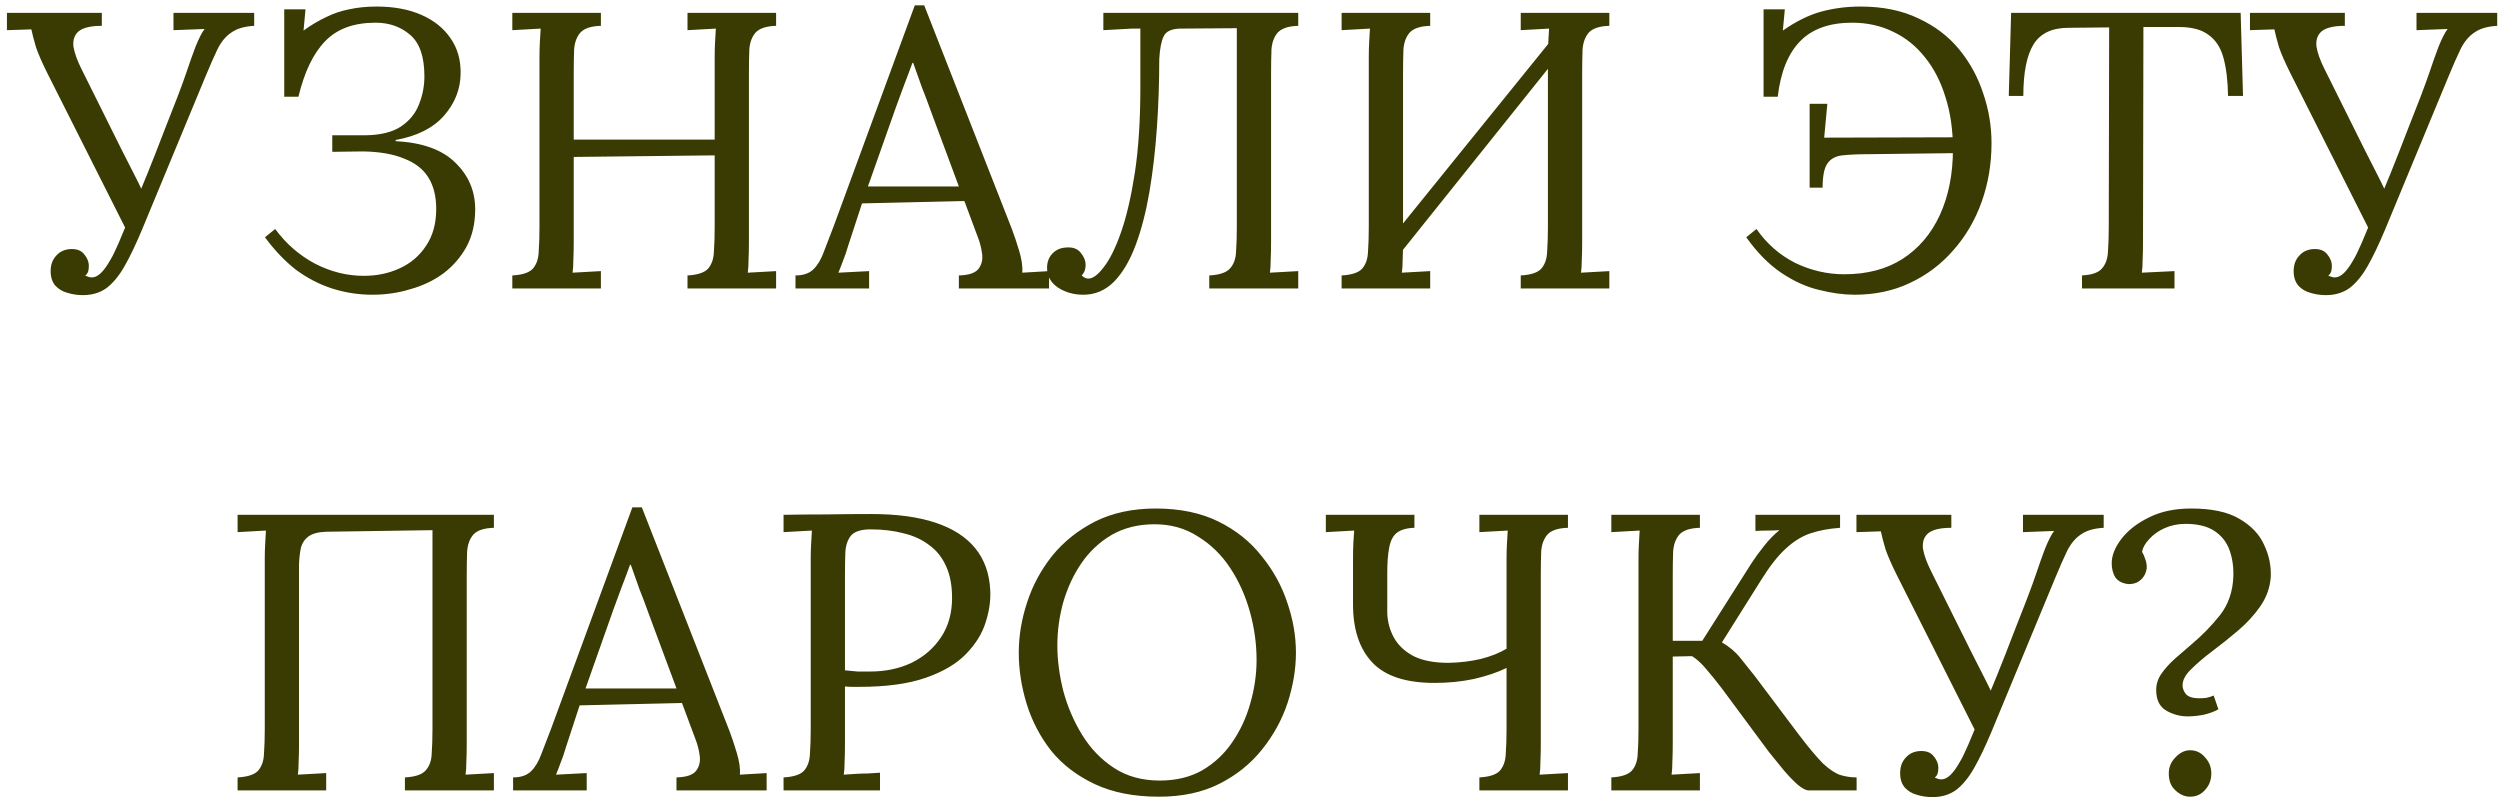 <?xml version="1.0" encoding="UTF-8"?> <svg xmlns="http://www.w3.org/2000/svg" width="254" height="81" viewBox="0 0 254 81" fill="none"><path d="M8.425 29.985C7.865 29.985 7.332 29.905 6.825 29.745C6.345 29.611 5.945 29.371 5.625 29.025C5.305 28.651 5.145 28.158 5.145 27.545C5.145 26.905 5.332 26.385 5.705 25.985C6.079 25.558 6.572 25.331 7.185 25.305C7.799 25.278 8.252 25.451 8.545 25.825C8.865 26.198 9.025 26.598 9.025 27.025C9.025 27.265 8.999 27.465 8.945 27.625C8.892 27.758 8.799 27.891 8.665 28.025C8.799 28.051 8.919 28.091 9.025 28.145C9.132 28.171 9.239 28.185 9.345 28.185C9.932 28.185 10.559 27.585 11.225 26.385C11.412 26.091 11.692 25.518 12.065 24.665C12.439 23.785 12.879 22.731 13.385 21.505C13.892 20.278 14.425 18.985 14.985 17.625C15.545 16.238 16.079 14.878 16.585 13.545C17.119 12.185 17.599 10.958 18.025 9.865C18.452 8.745 18.772 7.865 18.985 7.225C19.252 6.425 19.545 5.598 19.865 4.745C20.212 3.891 20.519 3.291 20.785 2.945L17.625 3.065V1.305H25.825V2.625C24.839 2.678 24.065 2.905 23.505 3.305C22.945 3.678 22.479 4.238 22.105 4.985C21.759 5.705 21.359 6.611 20.905 7.705L14.425 23.345C13.812 24.811 13.225 26.038 12.665 27.025C12.105 28.011 11.492 28.758 10.825 29.265C10.159 29.745 9.359 29.985 8.425 29.985ZM12.865 23.425L4.825 7.465C4.292 6.398 3.905 5.518 3.665 4.825C3.452 4.105 3.292 3.491 3.185 2.985L0.705 3.065V1.305H10.345V2.625C9.225 2.625 8.439 2.811 7.985 3.185C7.559 3.558 7.385 4.078 7.465 4.745C7.572 5.385 7.839 6.131 8.265 6.985L12.385 15.265C12.759 16.011 13.132 16.745 13.505 17.465C13.879 18.185 14.239 18.918 14.585 19.665L12.865 23.425ZM37.839 29.945C36.426 29.945 35.053 29.731 33.719 29.305C32.413 28.878 31.186 28.238 30.039 27.385C28.919 26.505 27.879 25.411 26.919 24.105L27.959 23.265C29.053 24.758 30.399 25.931 31.999 26.785C33.599 27.611 35.253 28.025 36.959 28.025C38.293 28.025 39.506 27.771 40.599 27.265C41.719 26.758 42.613 25.998 43.279 24.985C43.973 23.971 44.319 22.718 44.319 21.225C44.319 19.945 44.053 18.878 43.519 18.025C42.986 17.171 42.159 16.531 41.039 16.105C39.946 15.651 38.559 15.411 36.879 15.385L33.759 15.425V13.745H37.159C38.679 13.718 39.866 13.425 40.719 12.865C41.599 12.278 42.213 11.531 42.559 10.625C42.933 9.718 43.119 8.758 43.119 7.745C43.119 5.771 42.639 4.371 41.679 3.545C40.719 2.718 39.546 2.305 38.159 2.305C35.946 2.305 34.239 2.931 33.039 4.185C31.839 5.411 30.933 7.291 30.319 9.825H28.879V0.945H31.039L30.839 3.105C31.613 2.545 32.373 2.091 33.119 1.745C33.866 1.371 34.653 1.105 35.479 0.945C36.333 0.758 37.266 0.665 38.279 0.665C40.013 0.665 41.519 0.945 42.799 1.505C44.079 2.065 45.066 2.851 45.759 3.865C46.479 4.878 46.826 6.091 46.799 7.505C46.773 9.078 46.213 10.491 45.119 11.745C44.026 12.998 42.386 13.825 40.199 14.225V14.345C42.893 14.478 44.906 15.198 46.239 16.505C47.599 17.811 48.279 19.398 48.279 21.265C48.279 22.705 47.986 23.971 47.399 25.065C46.813 26.131 46.026 27.038 45.039 27.785C44.053 28.505 42.933 29.038 41.679 29.385C40.453 29.758 39.173 29.945 37.839 29.945ZM52.051 29.305V27.985C53.064 27.931 53.757 27.705 54.131 27.305C54.504 26.878 54.704 26.305 54.731 25.585C54.784 24.838 54.811 23.998 54.811 23.065V5.785C54.811 5.251 54.824 4.745 54.851 4.265C54.877 3.758 54.904 3.305 54.931 2.905C54.451 2.931 53.971 2.958 53.491 2.985C53.011 3.011 52.531 3.038 52.051 3.065V1.305H61.051V2.625C60.064 2.651 59.371 2.878 58.971 3.305C58.597 3.731 58.384 4.305 58.331 5.025C58.304 5.745 58.291 6.585 58.291 7.545V14.185H72.611V5.785C72.611 5.251 72.624 4.745 72.651 4.265C72.677 3.758 72.704 3.305 72.731 2.905C72.251 2.931 71.771 2.958 71.291 2.985C70.811 3.011 70.331 3.038 69.851 3.065V1.305H78.851V2.625C77.864 2.651 77.171 2.878 76.771 3.305C76.397 3.731 76.184 4.305 76.131 5.025C76.104 5.745 76.091 6.585 76.091 7.545V24.545C76.091 25.265 76.077 25.891 76.051 26.425C76.051 26.931 76.024 27.358 75.971 27.705C76.451 27.678 76.931 27.651 77.411 27.625C77.891 27.598 78.371 27.571 78.851 27.545V29.305H69.851V27.985C70.864 27.931 71.557 27.705 71.931 27.305C72.304 26.878 72.504 26.305 72.531 25.585C72.584 24.838 72.611 23.998 72.611 23.065V15.785L58.291 15.945V24.545C58.291 25.265 58.277 25.891 58.251 26.425C58.251 26.931 58.224 27.358 58.171 27.705C58.651 27.678 59.131 27.651 59.611 27.625C60.091 27.598 60.571 27.571 61.051 27.545V29.305H52.051ZM80.822 29.305V27.985C81.621 27.985 82.235 27.771 82.662 27.345C83.088 26.918 83.435 26.331 83.701 25.585C83.995 24.838 84.328 23.971 84.701 22.985L92.942 0.545H93.901L102.822 23.305C103.035 23.865 103.275 24.585 103.542 25.465C103.808 26.345 103.915 27.091 103.862 27.705C104.315 27.678 104.768 27.651 105.222 27.625C105.675 27.598 106.128 27.571 106.582 27.545V29.305H97.421V27.985C98.435 27.958 99.102 27.731 99.421 27.305C99.742 26.878 99.862 26.371 99.781 25.785C99.701 25.198 99.568 24.665 99.382 24.185L97.981 20.425L87.582 20.665L86.181 24.945C85.995 25.585 85.822 26.091 85.662 26.465C85.528 26.838 85.368 27.251 85.181 27.705C85.715 27.678 86.235 27.651 86.742 27.625C87.275 27.598 87.795 27.571 88.302 27.545V29.305H80.822ZM88.181 18.945H97.421L94.582 11.305C94.288 10.478 93.981 9.665 93.662 8.865C93.368 8.038 93.075 7.211 92.781 6.385H92.701C92.435 7.131 92.155 7.878 91.862 8.625C91.595 9.371 91.315 10.131 91.022 10.905L88.181 18.945ZM110.061 29.945C109.101 29.945 108.247 29.705 107.501 29.225C106.754 28.718 106.381 28.051 106.381 27.225C106.381 26.638 106.554 26.158 106.901 25.785C107.274 25.385 107.754 25.171 108.341 25.145C109.007 25.091 109.501 25.278 109.821 25.705C110.141 26.105 110.301 26.505 110.301 26.905C110.301 27.358 110.167 27.718 109.901 27.985C110.114 28.198 110.341 28.305 110.581 28.305C111.034 28.305 111.554 27.918 112.141 27.145C112.754 26.371 113.341 25.185 113.901 23.585C114.461 21.985 114.927 19.971 115.301 17.545C115.674 15.091 115.861 12.198 115.861 8.865V2.905H115.021L112.101 3.065V1.305H131.901V2.625C130.914 2.651 130.221 2.878 129.821 3.305C129.447 3.731 129.234 4.305 129.181 5.025C129.154 5.745 129.141 6.585 129.141 7.545V24.545C129.141 25.265 129.127 25.891 129.101 26.425C129.101 26.931 129.074 27.358 129.021 27.705C129.501 27.678 129.981 27.651 130.461 27.625C130.941 27.598 131.421 27.571 131.901 27.545V29.305H122.861V27.985C123.874 27.931 124.567 27.705 124.941 27.305C125.341 26.878 125.554 26.305 125.581 25.585C125.634 24.838 125.661 23.998 125.661 23.065V2.865L120.021 2.905C119.061 2.905 118.461 3.171 118.221 3.705C117.981 4.211 117.834 4.985 117.781 6.025C117.781 8.371 117.701 10.691 117.541 12.985C117.381 15.278 117.127 17.451 116.781 19.505C116.434 21.531 115.967 23.331 115.381 24.905C114.794 26.478 114.061 27.718 113.181 28.625C112.301 29.505 111.261 29.945 110.061 29.945ZM145.308 2.625C144.322 2.651 143.628 2.878 143.228 3.305C142.855 3.731 142.642 4.305 142.588 5.025C142.562 5.745 142.548 6.585 142.548 7.545V24.545C142.548 25.265 142.535 25.891 142.508 26.425C142.508 26.931 142.482 27.358 142.428 27.705C142.908 27.678 143.388 27.651 143.868 27.625C144.348 27.598 144.828 27.571 145.308 27.545V29.305H136.308V27.985C137.322 27.931 138.015 27.705 138.388 27.305C138.762 26.878 138.962 26.305 138.988 25.585C139.042 24.838 139.068 23.998 139.068 23.065V5.785C139.068 5.251 139.082 4.745 139.108 4.265C139.135 3.758 139.162 3.305 139.188 2.905C138.708 2.931 138.228 2.958 137.748 2.985C137.268 3.011 136.788 3.038 136.308 3.065V1.305H145.308V2.625ZM163.508 2.625C162.522 2.651 161.828 2.878 161.428 3.305C161.055 3.731 160.842 4.305 160.788 5.025C160.762 5.745 160.748 6.585 160.748 7.545V24.545C160.748 25.265 160.735 25.891 160.708 26.425C160.708 26.931 160.682 27.358 160.628 27.705C161.108 27.678 161.588 27.651 162.068 27.625C162.548 27.598 163.028 27.571 163.508 27.545V29.305H154.508V27.985C155.522 27.931 156.215 27.705 156.588 27.305C156.962 26.878 157.162 26.305 157.188 25.585C157.242 24.838 157.268 23.998 157.268 23.065V5.785C157.268 5.251 157.282 4.745 157.308 4.265C157.335 3.758 157.362 3.305 157.388 2.905C156.908 2.931 156.428 2.958 155.948 2.985C155.468 3.011 154.988 3.038 154.508 3.065V1.305H163.508V2.625ZM158.268 3.265L159.388 4.345L141.068 27.225L139.828 26.065L158.268 3.265ZM188.418 29.945C187.324 29.945 186.138 29.785 184.858 29.465C183.578 29.171 182.298 28.598 181.018 27.745C179.738 26.891 178.538 25.678 177.418 24.105L178.458 23.265C179.498 24.758 180.804 25.905 182.378 26.705C183.978 27.478 185.644 27.865 187.378 27.865C189.698 27.865 191.671 27.345 193.298 26.305C194.951 25.238 196.218 23.745 197.098 21.825C197.978 19.905 198.418 17.678 198.418 15.145C198.418 13.198 198.164 11.438 197.658 9.865C197.178 8.291 196.484 6.945 195.578 5.825C194.671 4.678 193.591 3.811 192.338 3.225C191.084 2.611 189.698 2.305 188.178 2.305C185.884 2.305 184.124 2.931 182.898 4.185C181.671 5.438 180.911 7.318 180.618 9.825H179.178V0.945H181.338L181.138 3.105C182.471 2.171 183.764 1.531 185.018 1.185C186.298 0.838 187.631 0.665 189.018 0.665C191.284 0.665 193.244 1.065 194.898 1.865C196.578 2.638 197.964 3.691 199.058 5.025C200.151 6.358 200.964 7.851 201.498 9.505C202.058 11.131 202.338 12.811 202.338 14.545C202.338 16.651 202.004 18.638 201.338 20.505C200.671 22.371 199.711 24.011 198.458 25.425C197.231 26.838 195.764 27.945 194.058 28.745C192.378 29.545 190.498 29.945 188.418 29.945ZM183.858 19.065V10.545H185.658C185.604 11.131 185.551 11.705 185.498 12.265C185.444 12.825 185.391 13.398 185.338 13.985L199.658 13.945V15.545L189.938 15.665C188.818 15.665 187.898 15.705 187.178 15.785C186.484 15.865 185.978 16.145 185.658 16.625C185.338 17.078 185.178 17.891 185.178 19.065H183.858ZM226.37 9.745C226.343 8.171 226.183 6.865 225.89 5.825C225.597 4.785 225.077 4.011 224.33 3.505C223.61 2.971 222.557 2.718 221.17 2.745H217.77L217.73 24.545C217.73 25.265 217.717 25.891 217.69 26.425C217.69 26.931 217.663 27.358 217.61 27.705C218.17 27.678 218.717 27.651 219.25 27.625C219.81 27.598 220.37 27.571 220.93 27.545V29.305H211.53V27.985C212.543 27.931 213.223 27.691 213.57 27.265C213.943 26.838 214.143 26.265 214.17 25.545C214.223 24.798 214.25 23.971 214.25 23.065L214.29 2.785L210.17 2.825C208.49 2.825 207.303 3.385 206.61 4.505C205.917 5.625 205.57 7.371 205.57 9.745H204.09L204.33 1.305H227.65L227.89 9.745H226.37ZM236.316 29.985C235.756 29.985 235.223 29.905 234.716 29.745C234.236 29.611 233.836 29.371 233.516 29.025C233.196 28.651 233.036 28.158 233.036 27.545C233.036 26.905 233.223 26.385 233.596 25.985C233.969 25.558 234.463 25.331 235.076 25.305C235.689 25.278 236.143 25.451 236.436 25.825C236.756 26.198 236.916 26.598 236.916 27.025C236.916 27.265 236.889 27.465 236.836 27.625C236.783 27.758 236.689 27.891 236.556 28.025C236.689 28.051 236.809 28.091 236.916 28.145C237.023 28.171 237.129 28.185 237.236 28.185C237.823 28.185 238.449 27.585 239.116 26.385C239.303 26.091 239.583 25.518 239.956 24.665C240.329 23.785 240.769 22.731 241.276 21.505C241.783 20.278 242.316 18.985 242.876 17.625C243.436 16.238 243.969 14.878 244.476 13.545C245.009 12.185 245.489 10.958 245.916 9.865C246.343 8.745 246.663 7.865 246.876 7.225C247.143 6.425 247.436 5.598 247.756 4.745C248.103 3.891 248.409 3.291 248.676 2.945L245.516 3.065V1.305H253.716V2.625C252.729 2.678 251.956 2.905 251.396 3.305C250.836 3.678 250.369 4.238 249.996 4.985C249.649 5.705 249.249 6.611 248.796 7.705L242.316 23.345C241.703 24.811 241.116 26.038 240.556 27.025C239.996 28.011 239.383 28.758 238.716 29.265C238.049 29.745 237.249 29.985 236.316 29.985ZM240.756 23.425L232.716 7.465C232.183 6.398 231.796 5.518 231.556 4.825C231.343 4.105 231.183 3.491 231.076 2.985L228.596 3.065V1.305H238.236V2.625C237.116 2.625 236.329 2.811 235.876 3.185C235.449 3.558 235.276 4.078 235.356 4.745C235.463 5.385 235.729 6.131 236.156 6.985L240.276 15.265C240.649 16.011 241.023 16.745 241.396 17.465C241.769 18.185 242.129 18.918 242.476 19.665L240.756 23.425ZM24.14 80.305V78.985C25.154 78.931 25.847 78.705 26.22 78.305C26.594 77.878 26.794 77.305 26.82 76.585C26.874 75.838 26.9 74.998 26.9 74.065V56.785C26.9 56.251 26.914 55.745 26.94 55.265C26.967 54.758 26.994 54.305 27.02 53.905C26.54 53.931 26.06 53.958 25.58 53.985C25.1 54.011 24.62 54.038 24.14 54.065V52.305H50.18V53.625C49.194 53.651 48.5 53.878 48.1 54.305C47.727 54.731 47.514 55.305 47.46 56.025C47.434 56.745 47.42 57.585 47.42 58.545V75.545C47.42 76.265 47.407 76.891 47.38 77.425C47.38 77.931 47.354 78.358 47.3 78.705C47.78 78.678 48.26 78.651 48.74 78.625C49.22 78.598 49.7 78.571 50.18 78.545V80.305H41.14V78.985C42.154 78.931 42.847 78.705 43.22 78.305C43.62 77.878 43.834 77.305 43.86 76.585C43.914 75.838 43.94 74.998 43.94 74.065V53.865L33.14 54.025C32.34 54.051 31.74 54.211 31.34 54.505C30.967 54.771 30.714 55.145 30.58 55.625C30.474 56.105 30.407 56.665 30.38 57.305V75.545C30.38 76.265 30.367 76.891 30.34 77.425C30.34 77.931 30.314 78.358 30.26 78.705C30.74 78.678 31.22 78.651 31.7 78.625C32.18 78.598 32.66 78.571 33.14 78.545V80.305H24.14ZM52.13 80.305V78.985C52.93 78.985 53.544 78.771 53.97 78.345C54.397 77.918 54.743 77.331 55.01 76.585C55.303 75.838 55.637 74.971 56.01 73.985L64.25 51.545H65.21L74.13 74.305C74.344 74.865 74.584 75.585 74.85 76.465C75.117 77.345 75.224 78.091 75.17 78.705C75.624 78.678 76.077 78.651 76.53 78.625C76.984 78.598 77.437 78.571 77.89 78.545V80.305H68.73V78.985C69.743 78.958 70.41 78.731 70.73 78.305C71.05 77.878 71.17 77.371 71.09 76.785C71.01 76.198 70.877 75.665 70.69 75.185L69.29 71.425L58.89 71.665L57.49 75.945C57.303 76.585 57.13 77.091 56.97 77.465C56.837 77.838 56.677 78.251 56.49 78.705C57.023 78.678 57.544 78.651 58.05 78.625C58.584 78.598 59.103 78.571 59.61 78.545V80.305H52.13ZM59.49 69.945H68.73L65.89 62.305C65.597 61.478 65.29 60.665 64.97 59.865C64.677 59.038 64.383 58.211 64.09 57.385H64.01C63.743 58.131 63.464 58.878 63.17 59.625C62.904 60.371 62.623 61.131 62.33 61.905L59.49 69.945ZM79.609 78.985C80.623 78.931 81.316 78.705 81.689 78.305C82.062 77.878 82.263 77.305 82.289 76.585C82.343 75.838 82.369 74.998 82.369 74.065V56.785C82.369 56.251 82.382 55.745 82.409 55.265C82.436 54.758 82.463 54.305 82.489 53.905C82.009 53.931 81.529 53.958 81.049 53.985C80.569 54.011 80.089 54.038 79.609 54.065V52.305C81.022 52.278 82.476 52.265 83.969 52.265C85.463 52.238 86.983 52.225 88.529 52.225C91.116 52.225 93.289 52.518 95.049 53.105C96.809 53.691 98.156 54.558 99.089 55.705C100.023 56.851 100.529 58.278 100.609 59.985C100.663 61.025 100.503 62.118 100.129 63.265C99.782 64.385 99.116 65.451 98.129 66.465C97.169 67.451 95.809 68.251 94.049 68.865C92.289 69.478 90.036 69.785 87.289 69.785C87.183 69.785 86.983 69.785 86.689 69.785C86.396 69.785 86.116 69.771 85.849 69.745V75.545C85.849 76.265 85.836 76.891 85.809 77.425C85.809 77.931 85.782 78.358 85.729 78.705C86.156 78.678 86.569 78.651 86.969 78.625C87.369 78.598 87.769 78.585 88.169 78.585C88.596 78.558 89.009 78.531 89.409 78.505V80.305H79.609V78.985ZM85.849 68.105C86.356 68.158 86.782 68.198 87.129 68.225C87.502 68.225 87.942 68.225 88.449 68.225C89.969 68.225 91.356 67.931 92.609 67.345C93.862 66.731 94.862 65.865 95.609 64.745C96.356 63.625 96.729 62.291 96.729 60.745C96.729 59.491 96.529 58.425 96.129 57.545C95.729 56.638 95.156 55.918 94.409 55.385C93.689 54.825 92.823 54.425 91.809 54.185C90.796 53.918 89.676 53.785 88.449 53.785C87.516 53.785 86.862 53.985 86.489 54.385C86.142 54.785 85.942 55.345 85.889 56.065C85.862 56.758 85.849 57.585 85.849 58.545V68.105ZM117.747 80.945C115.214 80.945 113.04 80.518 111.227 79.665C109.414 78.811 107.934 77.678 106.787 76.265C105.667 74.825 104.84 73.238 104.307 71.505C103.774 69.771 103.507 68.038 103.507 66.305C103.507 64.625 103.787 62.931 104.347 61.225C104.907 59.491 105.76 57.905 106.907 56.465C108.08 55.025 109.534 53.865 111.267 52.985C113.027 52.105 115.08 51.665 117.427 51.665C119.88 51.665 122 52.105 123.787 52.985C125.574 53.865 127.04 55.038 128.187 56.505C129.36 57.945 130.227 59.518 130.787 61.225C131.374 62.931 131.667 64.625 131.667 66.305C131.667 67.958 131.387 69.651 130.827 71.385C130.267 73.091 129.4 74.678 128.227 76.145C127.08 77.585 125.64 78.745 123.907 79.625C122.174 80.505 120.12 80.945 117.747 80.945ZM117.827 79.305C119.48 79.305 120.92 78.958 122.147 78.265C123.374 77.545 124.387 76.598 125.187 75.425C126.014 74.225 126.627 72.905 127.027 71.465C127.454 69.998 127.667 68.531 127.667 67.065C127.667 65.411 127.44 63.771 126.987 62.145C126.534 60.518 125.867 59.038 124.987 57.705C124.107 56.371 123.014 55.305 121.707 54.505C120.427 53.678 118.96 53.265 117.307 53.265C115.654 53.265 114.2 53.625 112.947 54.345C111.72 55.065 110.694 56.025 109.867 57.225C109.067 58.398 108.454 59.718 108.027 61.185C107.627 62.625 107.427 64.091 107.427 65.585C107.427 67.051 107.627 68.585 108.027 70.185C108.454 71.785 109.094 73.278 109.947 74.665C110.8 76.051 111.88 77.171 113.187 78.025C114.494 78.878 116.04 79.305 117.827 79.305ZM150.305 80.305V78.985C151.318 78.931 152.011 78.705 152.385 78.305C152.758 77.878 152.958 77.305 152.985 76.585C153.038 75.838 153.065 74.998 153.065 74.065V67.865C152.131 68.318 151.025 68.691 149.745 68.985C148.491 69.251 147.158 69.385 145.745 69.385C142.838 69.385 140.731 68.691 139.425 67.305C138.118 65.918 137.465 63.945 137.465 61.385C137.465 59.545 137.465 58.145 137.465 57.185C137.465 56.225 137.478 55.518 137.505 55.065C137.531 54.585 137.558 54.198 137.585 53.905C137.105 53.931 136.625 53.958 136.145 53.985C135.665 54.011 135.185 54.038 134.705 54.065V52.305H143.705V53.625C142.905 53.651 142.305 53.825 141.905 54.145C141.531 54.438 141.278 54.931 141.145 55.625C141.011 56.291 140.945 57.171 140.945 58.265C140.945 59.331 140.945 60.665 140.945 62.265C140.971 63.171 141.198 64.011 141.625 64.785C142.051 65.558 142.718 66.185 143.625 66.665C144.531 67.118 145.718 67.345 147.185 67.345C148.358 67.318 149.451 67.185 150.465 66.945C151.505 66.678 152.371 66.331 153.065 65.905V56.785C153.065 56.251 153.078 55.745 153.105 55.265C153.131 54.758 153.158 54.305 153.185 53.905C152.705 53.931 152.225 53.958 151.745 53.985C151.265 54.011 150.785 54.038 150.305 54.065V52.305H159.305V53.625C158.318 53.651 157.625 53.878 157.225 54.305C156.851 54.731 156.638 55.305 156.585 56.025C156.558 56.745 156.545 57.585 156.545 58.545V75.545C156.545 76.265 156.531 76.891 156.505 77.425C156.505 77.931 156.478 78.358 156.425 78.705C156.905 78.678 157.385 78.651 157.865 78.625C158.345 78.598 158.825 78.571 159.305 78.545V80.305H150.305ZM163.711 80.305V78.985C164.724 78.931 165.417 78.705 165.791 78.305C166.164 77.878 166.364 77.305 166.391 76.585C166.444 75.838 166.471 74.998 166.471 74.065V56.785C166.471 56.251 166.484 55.745 166.511 55.265C166.537 54.758 166.564 54.305 166.591 53.905C166.111 53.931 165.631 53.958 165.151 53.985C164.671 54.011 164.191 54.038 163.711 54.065V52.305H172.711V53.625C171.724 53.651 171.031 53.878 170.631 54.305C170.257 54.731 170.044 55.305 169.991 56.025C169.964 56.745 169.951 57.585 169.951 58.545V65.105H172.951L177.951 57.225C178.297 56.691 178.724 56.105 179.231 55.465C179.737 54.825 180.257 54.291 180.791 53.865C180.391 53.891 179.977 53.905 179.551 53.905C179.151 53.905 178.751 53.918 178.351 53.945V52.305H186.951V53.625C185.831 53.705 184.831 53.891 183.951 54.185C183.071 54.478 182.231 54.998 181.431 55.745C180.631 56.465 179.777 57.558 178.871 59.025L174.951 65.265C175.724 65.718 176.351 66.251 176.831 66.865C177.311 67.451 177.791 68.051 178.271 68.665L182.751 74.625C183.764 75.958 184.591 76.945 185.231 77.585C185.897 78.198 186.484 78.585 186.991 78.745C187.524 78.905 188.071 78.985 188.631 78.985V80.305H183.751C183.484 80.305 183.124 80.118 182.671 79.745C182.244 79.371 181.777 78.891 181.271 78.305C180.764 77.691 180.244 77.051 179.711 76.385L174.911 69.905C174.404 69.238 173.897 68.611 173.391 68.025C172.884 67.411 172.391 66.958 171.911 66.665L169.951 66.705V75.545C169.951 76.265 169.937 76.891 169.911 77.425C169.911 77.931 169.884 78.358 169.831 78.705C170.311 78.678 170.791 78.651 171.271 78.625C171.751 78.598 172.231 78.571 172.711 78.545V80.305H163.711ZM196.335 80.985C195.775 80.985 195.242 80.905 194.735 80.745C194.255 80.611 193.855 80.371 193.535 80.025C193.215 79.651 193.055 79.158 193.055 78.545C193.055 77.905 193.242 77.385 193.615 76.985C193.989 76.558 194.482 76.331 195.095 76.305C195.709 76.278 196.162 76.451 196.455 76.825C196.775 77.198 196.935 77.598 196.935 78.025C196.935 78.265 196.909 78.465 196.855 78.625C196.802 78.758 196.709 78.891 196.575 79.025C196.709 79.051 196.829 79.091 196.935 79.145C197.042 79.171 197.149 79.185 197.255 79.185C197.842 79.185 198.469 78.585 199.135 77.385C199.322 77.091 199.602 76.518 199.975 75.665C200.349 74.785 200.789 73.731 201.295 72.505C201.802 71.278 202.335 69.985 202.895 68.625C203.455 67.238 203.989 65.878 204.495 64.545C205.029 63.185 205.509 61.958 205.935 60.865C206.362 59.745 206.682 58.865 206.895 58.225C207.162 57.425 207.455 56.598 207.775 55.745C208.122 54.891 208.429 54.291 208.695 53.945L205.535 54.065V52.305H213.735V53.625C212.749 53.678 211.975 53.905 211.415 54.305C210.855 54.678 210.389 55.238 210.015 55.985C209.669 56.705 209.269 57.611 208.815 58.705L202.335 74.345C201.722 75.811 201.135 77.038 200.575 78.025C200.015 79.011 199.402 79.758 198.735 80.265C198.069 80.745 197.269 80.985 196.335 80.985ZM200.775 74.425L192.735 58.465C192.202 57.398 191.815 56.518 191.575 55.825C191.362 55.105 191.202 54.491 191.095 53.985L188.615 54.065V52.305H198.255V53.625C197.135 53.625 196.349 53.811 195.895 54.185C195.469 54.558 195.295 55.078 195.375 55.745C195.482 56.385 195.749 57.131 196.175 57.985L200.295 66.265C200.669 67.011 201.042 67.745 201.415 68.465C201.789 69.185 202.149 69.918 202.495 70.665L200.775 74.425ZM222.269 72.785C221.496 72.785 220.763 72.585 220.069 72.185C219.403 71.785 219.069 71.091 219.069 70.105C219.069 69.518 219.243 68.971 219.589 68.465C219.936 67.958 220.389 67.451 220.949 66.945C221.536 66.438 222.136 65.918 222.749 65.385C223.763 64.531 224.696 63.571 225.549 62.505C226.403 61.411 226.856 60.091 226.909 58.545C226.936 57.558 226.803 56.665 226.509 55.865C226.216 55.065 225.709 54.425 224.989 53.945C224.269 53.465 223.283 53.225 222.029 53.225C221.283 53.225 220.576 53.371 219.909 53.665C219.269 53.958 218.749 54.331 218.349 54.785C217.949 55.211 217.709 55.638 217.629 56.065C217.763 56.278 217.869 56.518 217.949 56.785C218.056 57.051 218.109 57.331 218.109 57.625C218.109 57.838 218.043 58.091 217.909 58.385C217.776 58.651 217.576 58.878 217.309 59.065C217.043 59.251 216.696 59.345 216.269 59.345C215.683 59.291 215.243 59.078 214.949 58.705C214.683 58.305 214.549 57.811 214.549 57.225C214.549 56.451 214.869 55.638 215.509 54.785C216.176 53.905 217.109 53.171 218.309 52.585C219.509 51.971 220.949 51.665 222.629 51.665C224.709 51.665 226.336 52.011 227.509 52.705C228.709 53.398 229.549 54.278 230.029 55.345C230.536 56.411 230.763 57.505 230.709 58.625C230.629 59.718 230.269 60.718 229.629 61.625C229.016 62.505 228.269 63.318 227.389 64.065C226.509 64.811 225.643 65.505 224.789 66.145C223.936 66.785 223.216 67.398 222.629 67.985C222.043 68.545 221.749 69.091 221.749 69.625C221.749 69.945 221.869 70.251 222.109 70.545C222.376 70.811 222.816 70.945 223.429 70.945C223.643 70.945 223.883 70.931 224.149 70.905C224.416 70.851 224.669 70.771 224.909 70.665L225.389 72.065C224.963 72.305 224.456 72.491 223.869 72.625C223.283 72.731 222.749 72.785 222.269 72.785ZM222.509 80.945C221.976 80.945 221.483 80.731 221.029 80.305C220.576 79.905 220.349 79.331 220.349 78.585C220.349 77.945 220.576 77.398 221.029 76.945C221.483 76.465 221.976 76.225 222.509 76.225C223.123 76.225 223.629 76.465 224.029 76.945C224.456 77.398 224.669 77.945 224.669 78.585C224.669 79.251 224.456 79.811 224.029 80.265C223.629 80.718 223.123 80.945 222.509 80.945Z" fill="#3A3A03"></path></svg> 